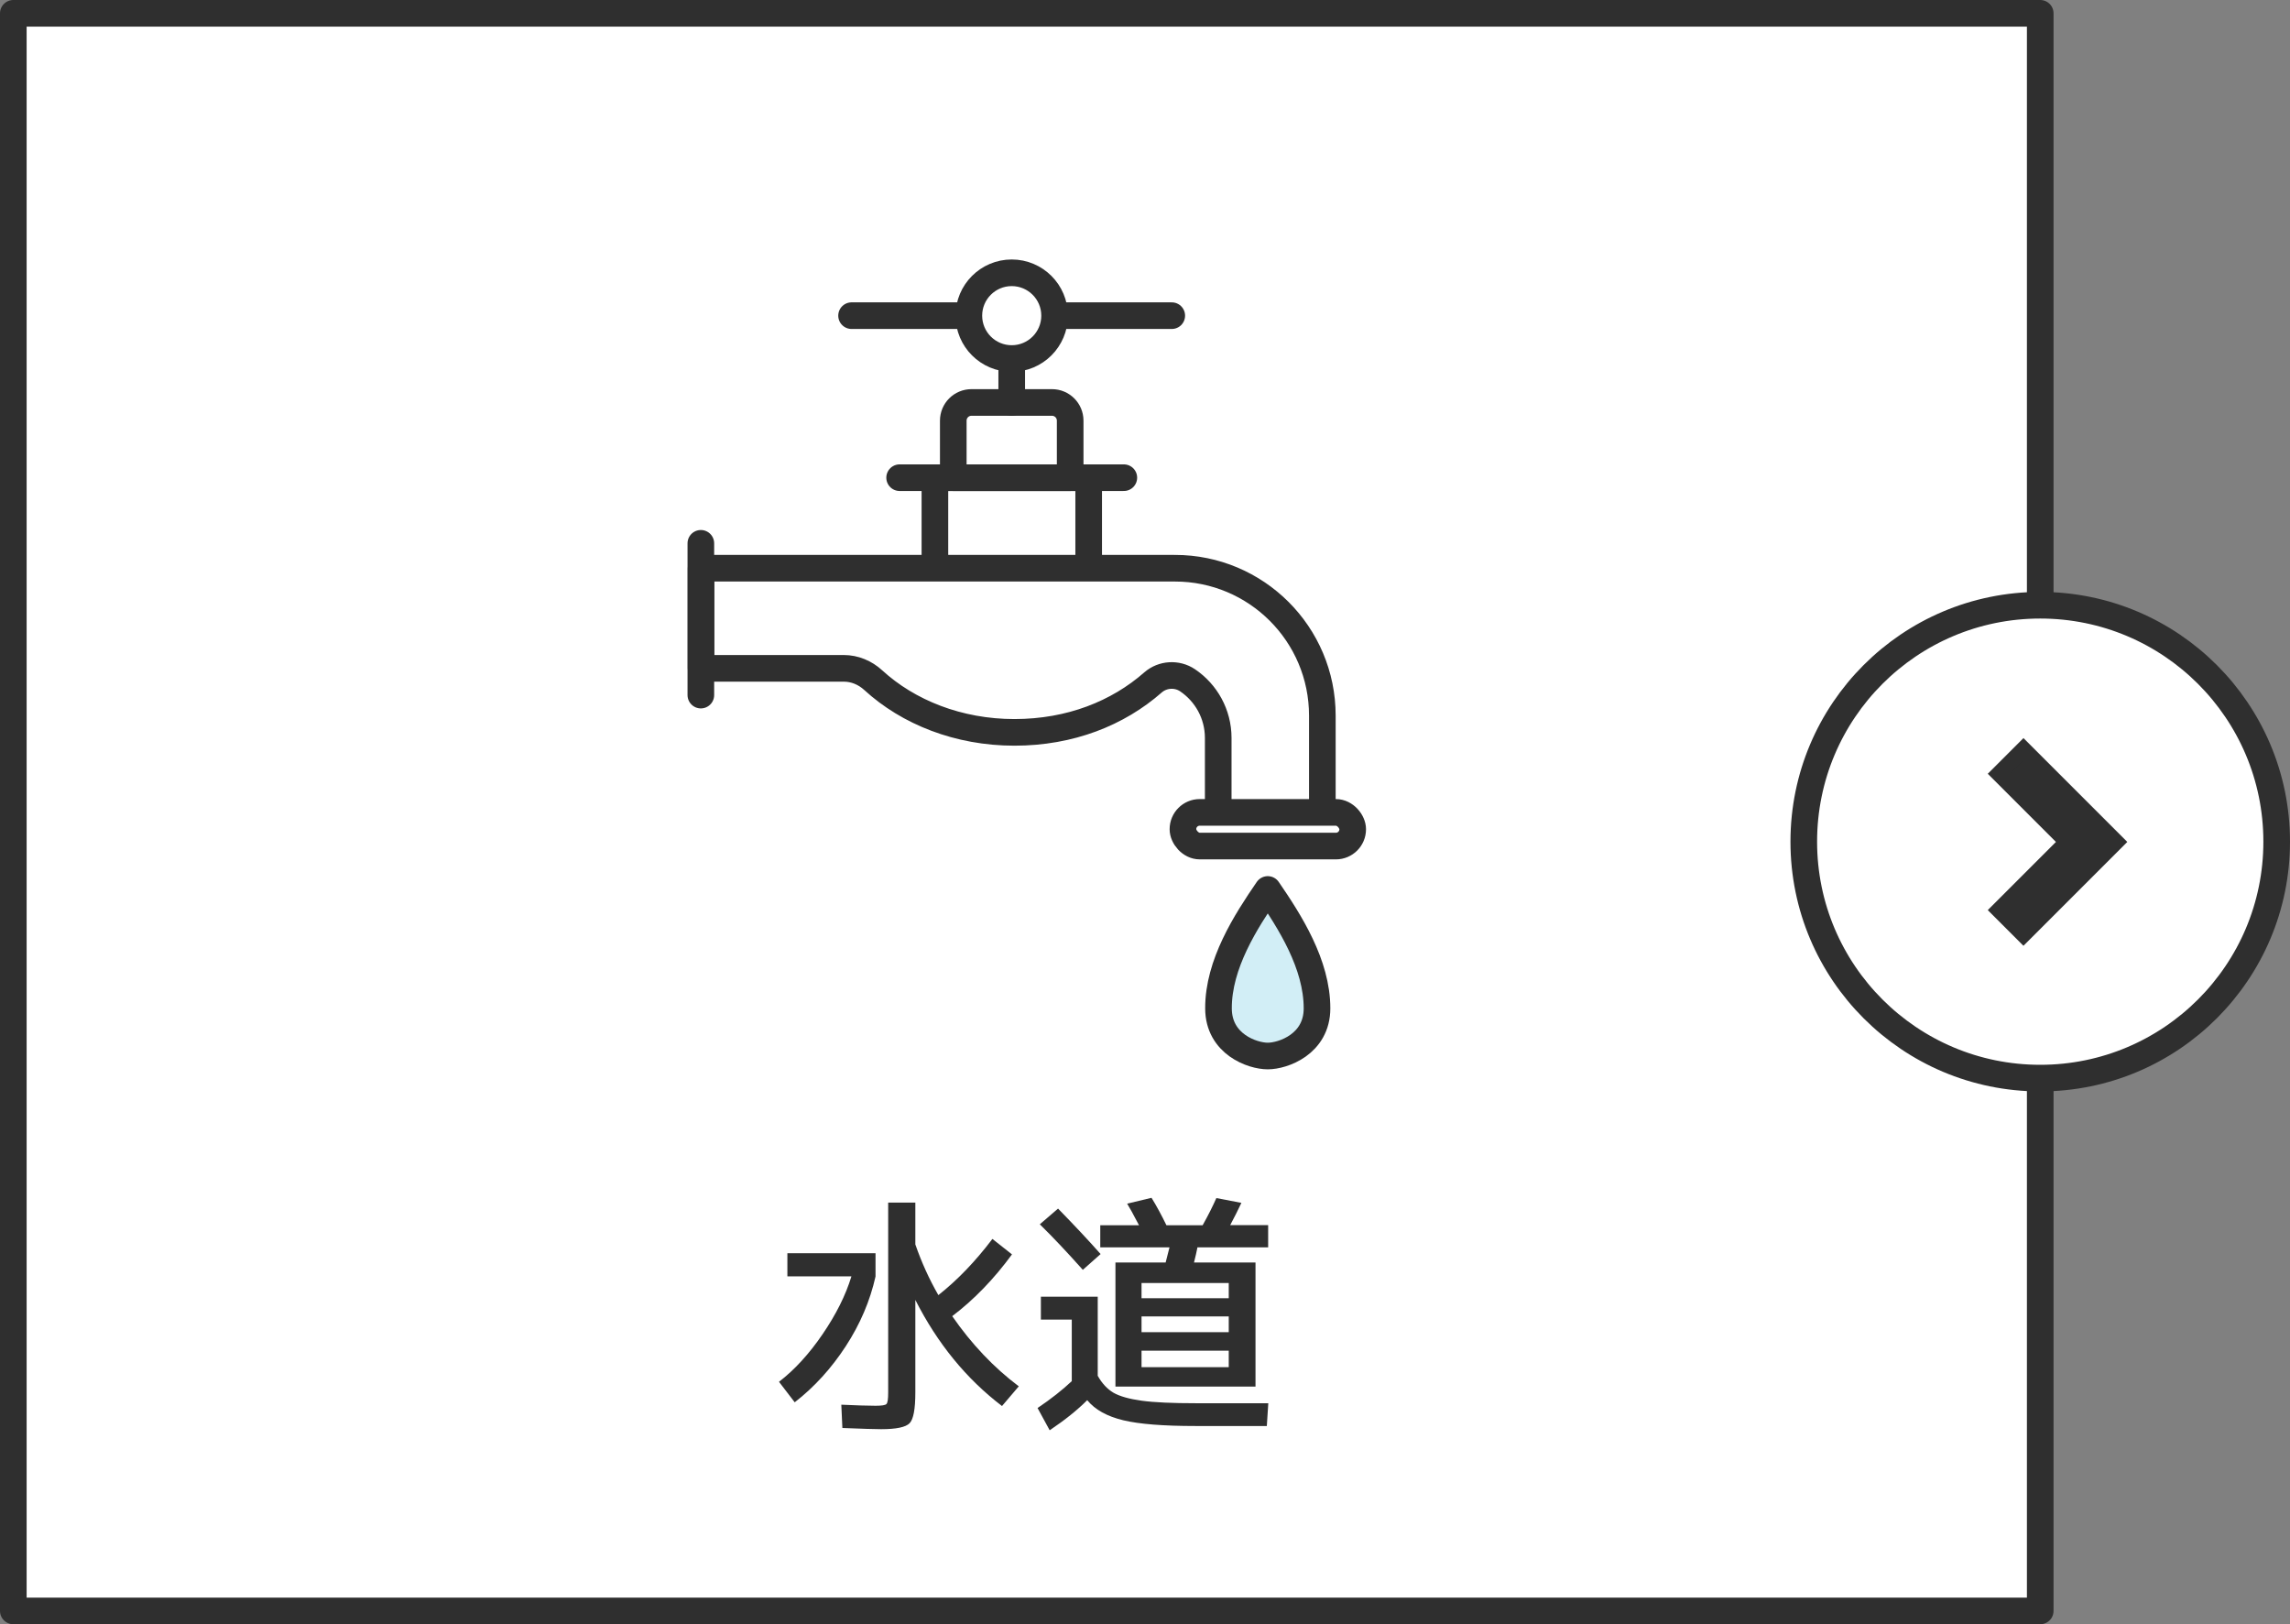 <?xml version="1.0" encoding="UTF-8"?><svg id="_イヤー_2" xmlns="http://www.w3.org/2000/svg" viewBox="0 0 172 122"><rect x="0" y="0" width="172" height="122" fill="#808080" stroke="none"/><defs><style>.cls-1{fill:#2f2f2f;}.cls-2{fill:#d2eef6;}.cls-2,.cls-3,.cls-4,.cls-5{stroke:#2f2f2f;stroke-width:2px;}.cls-2,.cls-3,.cls-5{stroke-linecap:round;stroke-linejoin:round;}.cls-3{fill:none;}.cls-4{stroke-miterlimit:10;}.cls-4,.cls-5{fill:#fff;}</style></defs><g id="_タン"><g><rect class="cls-5" x="1" y="1" width="152.24" height="120"/><g><circle class="cls-4" cx="153.24" cy="63.22" r="17.76"/><g><polygon class="cls-1" points="150.11 68.33 155.22 63.22 150.11 58.11 151.98 56.23 158.97 63.22 151.98 70.21 150.11 68.33"/><path class="cls-1" d="M151.98,57.04l6.18,6.18-6.18,6.18-1.06-1.06,5.11-5.11-5.11-5.11,1.06-1.06m0-1.62l-.81,.81-1.06,1.06-.81,.81,.81,.81,4.31,4.31-4.31,4.31-.81,.81,.81,.81,1.06,1.06,.81,.81,.81-.81,6.18-6.18,.81-.81-.81-.81-6.18-6.18-.81-.81h0Z"/></g></g><g><path class="cls-1" d="M59.14,95.88v-1.75h6.62v1.75c-.41,1.83-1.15,3.57-2.23,5.23s-2.36,3.07-3.84,4.22l-1.18-1.54c1.17-.9,2.26-2.09,3.27-3.57,1.01-1.48,1.74-2.93,2.17-4.35h-4.81Zm15.4-2.82l1.47,1.16c-1.35,1.84-2.84,3.39-4.49,4.64,1.45,2.09,3.11,3.85,5,5.27l-1.26,1.48c-2.68-2.04-4.85-4.7-6.51-7.97v6.95c0,1.24-.14,2.01-.43,2.31-.29,.3-1,.45-2.14,.45-.44,0-1.41-.03-2.91-.09l-.08-1.75c1.1,.05,1.96,.08,2.57,.08,.46,0,.73-.04,.82-.13,.09-.09,.13-.37,.13-.86v-14.27h2.04v3.14c.47,1.36,1.05,2.63,1.73,3.81,1.42-1.12,2.77-2.52,4.05-4.21Z"/><path class="cls-1" d="M78.17,97.4h4.28v5.94c.32,.57,.71,.99,1.18,1.27,.47,.27,1.18,.47,2.12,.6,.95,.13,2.32,.19,4.12,.19h5.39l-.11,1.71h-5.37c-2.4,0-4.2-.14-5.41-.43-1.21-.29-2.12-.79-2.71-1.51-.74,.74-1.67,1.49-2.82,2.26l-.91-1.67c1.01-.68,1.87-1.36,2.57-2.02v-4.62h-2.32v-1.71Zm4.49-3.2l-1.33,1.18c-1.15-1.29-2.23-2.44-3.23-3.42l1.37-1.18c1.23,1.26,2.3,2.4,3.2,3.42Zm-.02-.5v-1.67h2.91c-.43-.83-.73-1.36-.89-1.62l1.83-.44c.37,.6,.74,1.28,1.12,2.06h2.72c.42-.75,.76-1.43,1.03-2.04l1.88,.36c-.25,.53-.53,1.09-.84,1.67h2.85v1.67h-5.31c-.01,.08-.05,.25-.11,.52-.06,.27-.11,.48-.15,.62h4.62v9.32h-10.52v-9.32h3.77l.29-1.14h-5.2Zm3.1,3.81h6.55v-1.14h-6.55v1.14Zm0,1.37v1.18h6.55v-1.18h-6.55Zm0,2.57v1.24h6.55v-1.24h-6.55Z"/></g><g><line class="cls-3" x1="63.96" y1="23.71" x2="88.01" y2="23.71"/><line class="cls-3" x1="75.99" y1="26.26" x2="75.99" y2="30.23"/><circle class="cls-5" cx="75.99" cy="23.71" r="3.22"/><path class="cls-3" d="M80.38,35.88h-8.78v-4.28c0-.76,.61-1.37,1.37-1.37h6.04c.76,0,1.37,.61,1.37,1.37v4.28Z"/><line class="cls-3" x1="67.57" y1="35.88" x2="84.41" y2="35.88"/><rect class="cls-3" x="70.22" y="35.88" width="11.55" height="13.59"/><line class="cls-3" x1="52.64" y1="40.81" x2="52.64" y2="52.21"/><path class="cls-5" d="M88.25,42.68H52.66v7.52h10.71c.83,0,1.61,.33,2.22,.89,2.63,2.41,6.4,3.92,10.6,3.92s7.78-1.44,10.41-3.75c.72-.63,1.8-.7,2.6-.16,1.39,.94,2.3,2.53,2.3,4.33v6.31h7.82v-7.99c0-6.12-4.96-11.07-11.07-11.07Z"/><rect class="cls-5" x="88.85" y="61.02" width="12.75" height="2.53" rx="1.26" ry="1.26"/><path class="cls-2" d="M95.22,79.32c1.15,0,3.7-.89,3.7-3.58,0-3.32-2.04-6.51-3.7-8.93-1.66,2.42-3.71,5.61-3.7,8.93,0,2.69,2.55,3.58,3.7,3.58Z"/></g></g></g></svg>